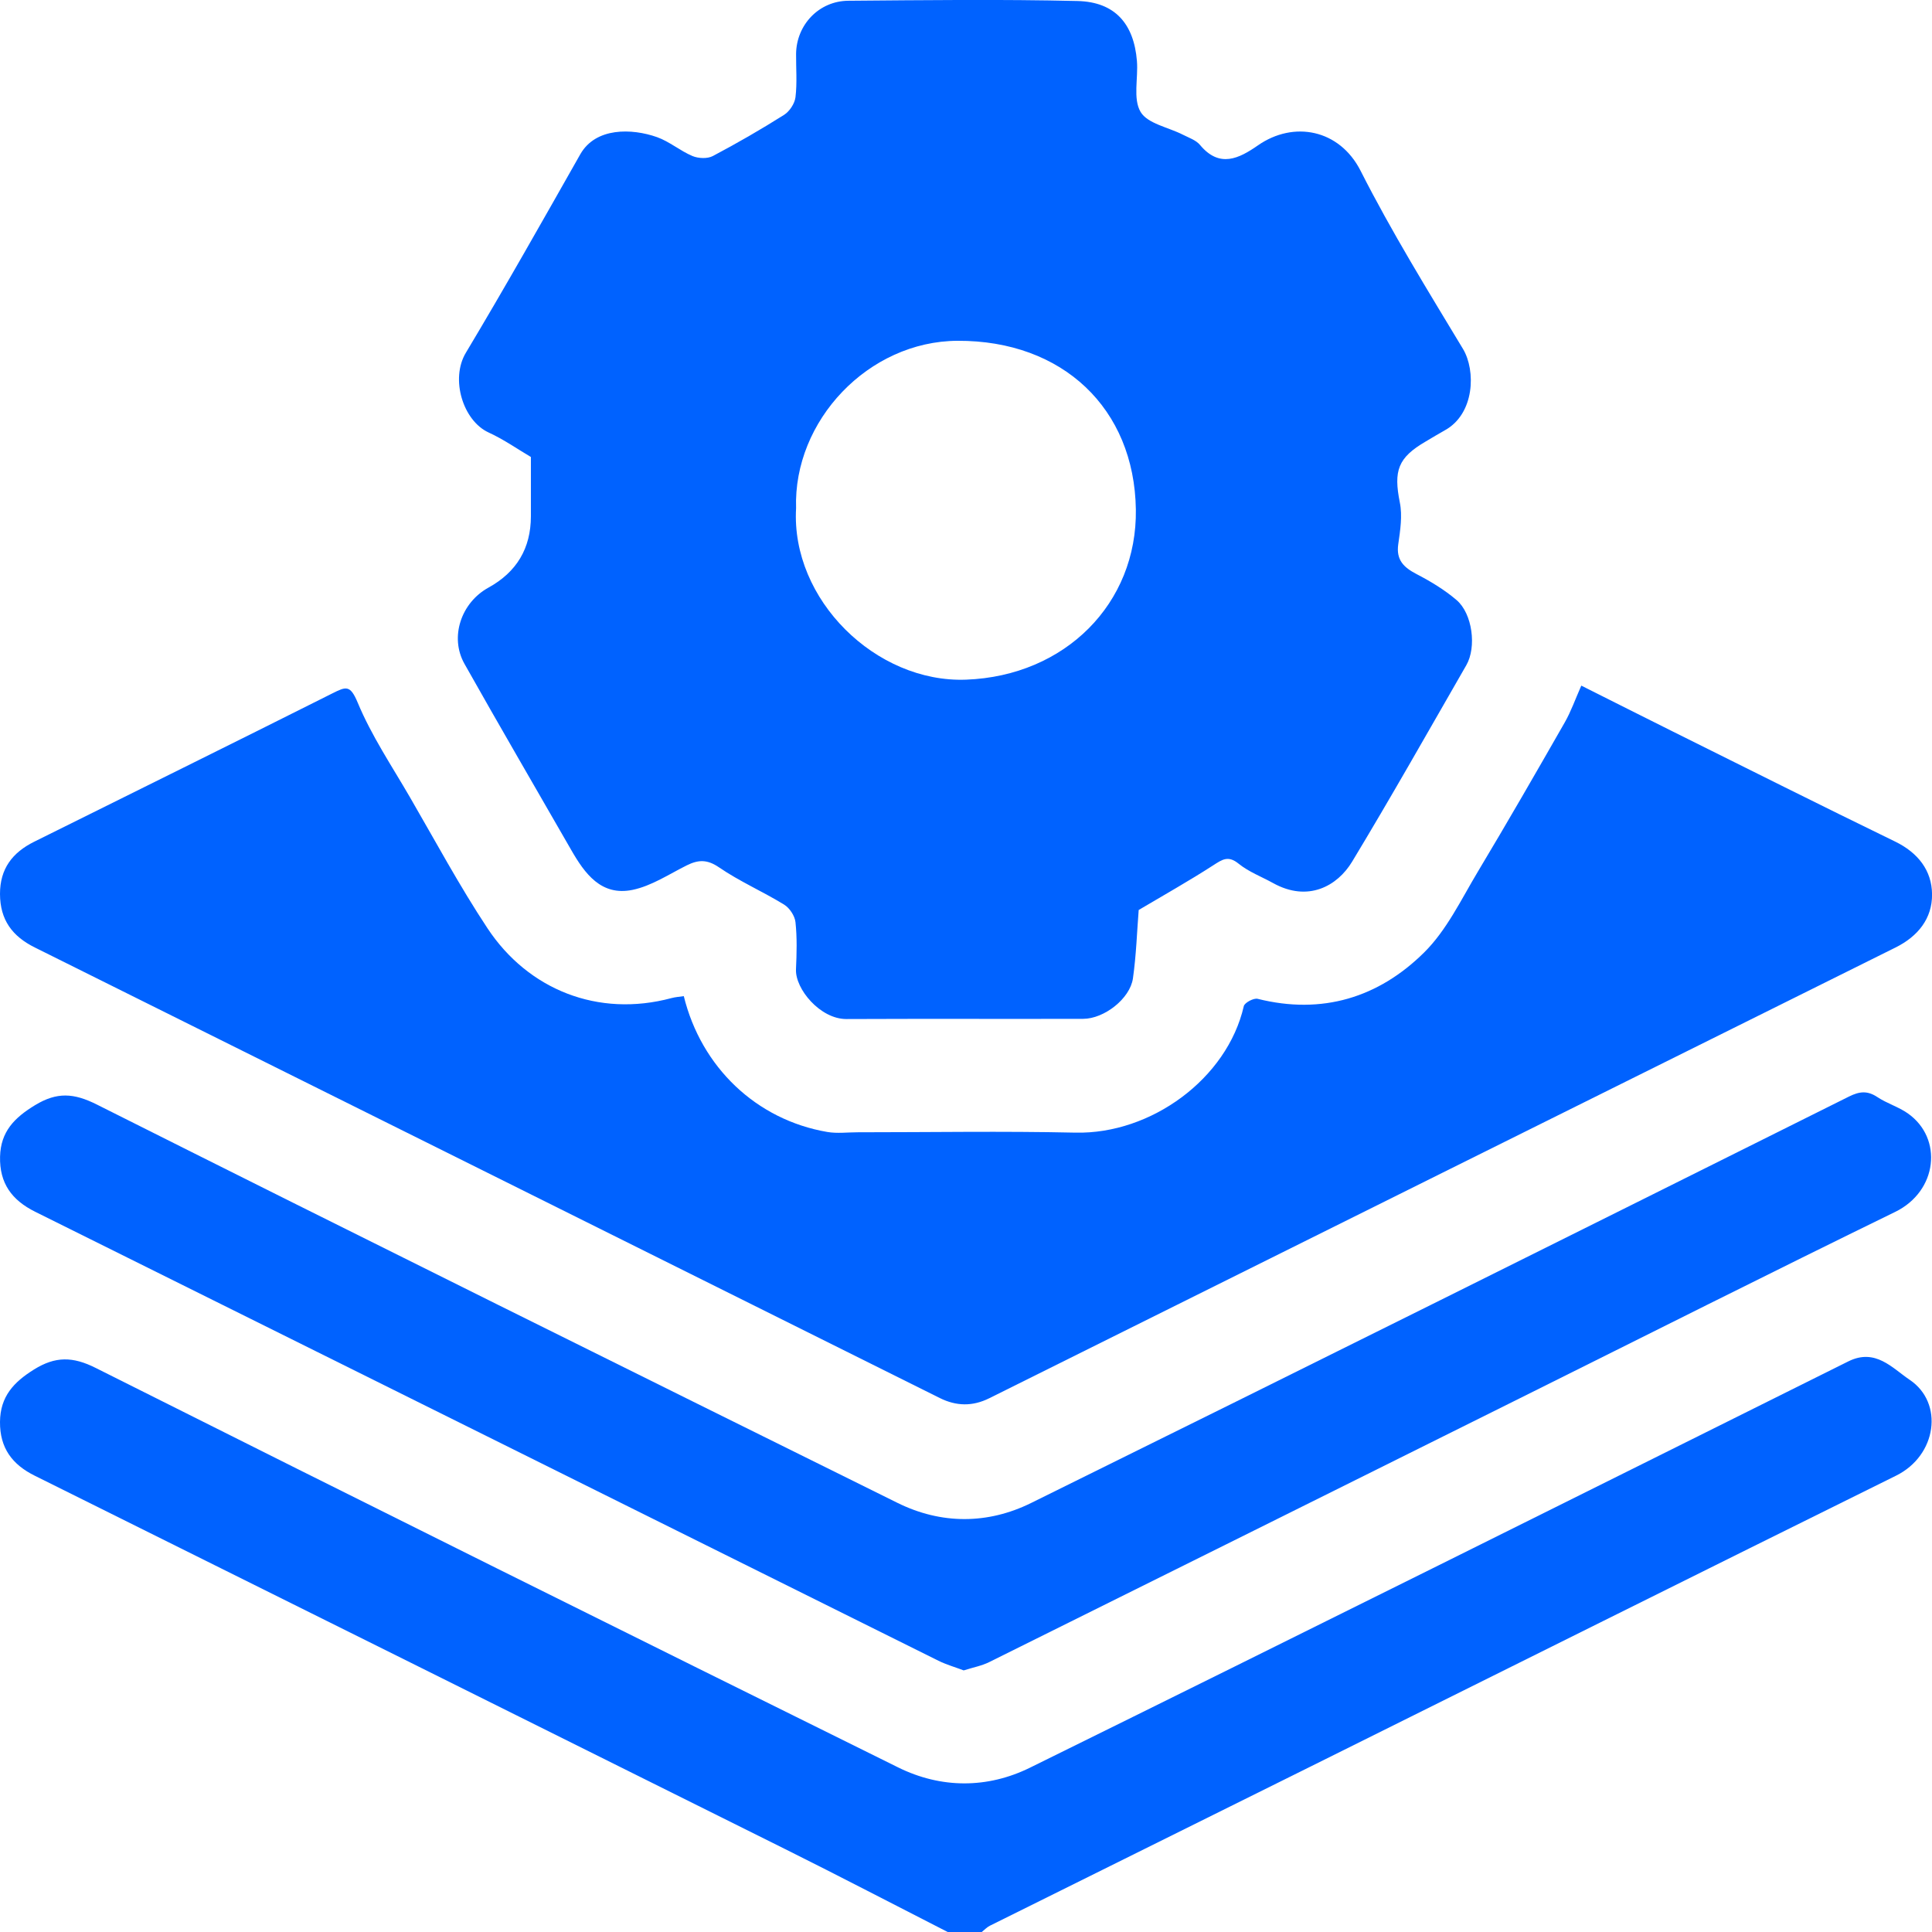 <svg width="134" height="134" viewBox="0 0 134 134" fill="none" xmlns="http://www.w3.org/2000/svg">
<g clip-path="url(#clip0_55_210)">
<path d="M65.729 134C61.975 132.084 58.239 130.134 54.471 128.257C37.12 119.609 19.759 110.979 2.402 102.348C0.846 101.576 -0.014 100.429 4.7253e-05 98.622C0.014 96.86 0.952 95.861 2.363 94.983C3.838 94.067 5.043 94.074 6.647 94.882C25.164 104.176 43.715 113.394 62.284 122.58C65.276 124.062 68.492 124.055 71.442 122.601C90.387 113.265 109.289 103.841 128.195 94.424C130.078 93.487 131.247 94.892 132.455 95.703C134.832 97.301 134.344 100.947 131.51 102.348C117.987 109.039 104.489 115.771 90.977 122.486C83.543 126.181 76.098 129.865 68.665 133.56C68.454 133.664 68.282 133.85 68.092 134H65.725H65.729Z" fill="#0062FF"/>
<path d="M36.818 31.694C35.926 31.169 34.954 30.484 33.886 29.995C32.113 29.18 31.225 26.29 32.306 24.476C35.028 19.931 37.633 15.314 40.246 10.703C41.313 8.823 43.82 8.893 45.569 9.511C46.433 9.819 47.174 10.462 48.027 10.822C48.438 10.993 49.067 11.021 49.442 10.822C51.124 9.934 52.775 8.98 54.383 7.966C54.762 7.725 55.12 7.183 55.173 6.743C55.293 5.754 55.208 4.743 55.215 3.74C55.236 1.727 56.795 0.066 58.843 0.052C64.142 0.01 69.441 -0.056 74.736 0.07C77.341 0.133 78.644 1.66 78.855 4.226C78.953 5.421 78.57 6.848 79.108 7.76C79.589 8.578 81.032 8.826 82.043 9.343C82.454 9.553 82.953 9.717 83.23 10.053C84.586 11.682 85.938 10.993 87.251 10.081C89.723 8.361 92.905 8.959 94.372 11.853C96.514 16.079 99.018 20.134 101.469 24.199C102.368 25.692 102.291 28.705 100.205 29.848C99.759 30.093 99.331 30.362 98.892 30.617C96.953 31.746 96.648 32.644 97.09 34.854C97.276 35.773 97.118 36.79 96.981 37.741C96.823 38.846 97.364 39.356 98.256 39.821C99.232 40.328 100.198 40.911 101.027 41.621C102.126 42.561 102.424 44.882 101.701 46.137C99.081 50.692 96.497 55.267 93.779 59.766C92.754 61.461 90.72 62.587 88.311 61.255C87.504 60.808 86.608 60.472 85.906 59.902C85.186 59.319 84.779 59.609 84.15 60.014C82.468 61.101 80.716 62.084 78.978 63.115C78.859 64.607 78.809 66.247 78.578 67.862C78.374 69.267 76.583 70.662 75.126 70.665C69.651 70.679 64.18 70.654 58.706 70.679C56.894 70.686 55.145 68.596 55.208 67.225C55.258 66.138 55.289 65.037 55.173 63.961C55.127 63.524 54.766 62.975 54.383 62.741C52.908 61.835 51.297 61.136 49.874 60.161C49.049 59.595 48.435 59.623 47.637 60.018C46.401 60.633 45.19 61.447 43.873 61.72C41.699 62.167 40.562 60.598 39.61 58.938C37.142 54.638 34.641 50.356 32.211 46.036C31.172 44.183 31.987 41.796 33.876 40.758C35.837 39.678 36.82 38.029 36.822 35.808C36.822 34.469 36.822 33.127 36.822 31.687L36.818 31.694ZM55.215 35.249C54.847 41.589 60.757 47.378 67.011 47.14C73.869 46.882 78.879 41.866 78.781 35.333C78.676 28.334 73.711 23.609 66.421 23.637C60.219 23.661 55.015 29.194 55.215 35.249Z" fill="#0062FF"/>
<path d="M47.427 69.092C48.635 74.01 52.448 77.67 57.385 78.512C58.067 78.628 58.783 78.533 59.485 78.533C64.521 78.533 69.56 78.446 74.595 78.558C79.831 78.673 85.112 74.825 86.268 69.784C86.324 69.543 86.956 69.207 87.23 69.277C91.704 70.399 95.615 69.186 98.769 66.068C100.338 64.52 101.346 62.384 102.505 60.451C104.556 57.029 106.547 53.572 108.527 50.108C108.963 49.346 109.254 48.507 109.676 47.553C111.846 48.64 113.935 49.699 116.032 50.741C121.162 53.292 126.285 55.861 131.44 58.368C133.024 59.14 133.989 60.367 134.004 62.028C134.018 63.702 133.034 64.939 131.475 65.715C110.518 76.129 89.565 86.552 68.615 96.979C67.453 97.556 66.326 97.535 65.177 96.962C44.259 86.545 23.345 76.125 2.423 65.719C0.853 64.943 0.007 63.803 1.05789e-05 62.01C-0.004 60.248 0.867 59.13 2.363 58.385C9.26 54.956 16.171 51.548 23.053 48.091C24.012 47.609 24.293 47.497 24.812 48.738C25.764 51.027 27.176 53.128 28.429 55.288C30.196 58.333 31.867 61.447 33.809 64.38C36.629 68.645 41.482 70.588 46.563 69.228C46.844 69.151 47.142 69.134 47.43 69.088L47.427 69.092Z" fill="#0062FF"/>
<path d="M66.838 115.855C66.249 115.631 65.645 115.46 65.09 115.187C44.207 104.809 23.331 94.417 2.441 84.046C0.815 83.238 -0.039 82.067 0.004 80.225C0.046 78.481 1.008 77.516 2.437 76.649C3.947 75.734 5.109 75.803 6.714 76.607C25.188 85.881 43.712 95.06 62.238 104.232C65.286 105.742 68.51 105.725 71.505 104.25C90.443 94.906 109.342 85.482 128.241 76.055C128.979 75.688 129.526 75.636 130.215 76.094C130.878 76.534 131.679 76.768 132.329 77.226C134.776 78.953 134.393 82.616 131.451 84.053C122.742 88.303 114.086 92.666 105.409 96.983C93.147 103.086 80.885 109.189 68.615 115.278C68.096 115.537 67.506 115.645 66.842 115.855H66.838Z" fill="#0062FF"/>
</g>
<defs>
<clipPath id="clip0_55_210">
<rect width="134" height="134" fill="white"/>
</clipPath>
</defs>
</svg>
